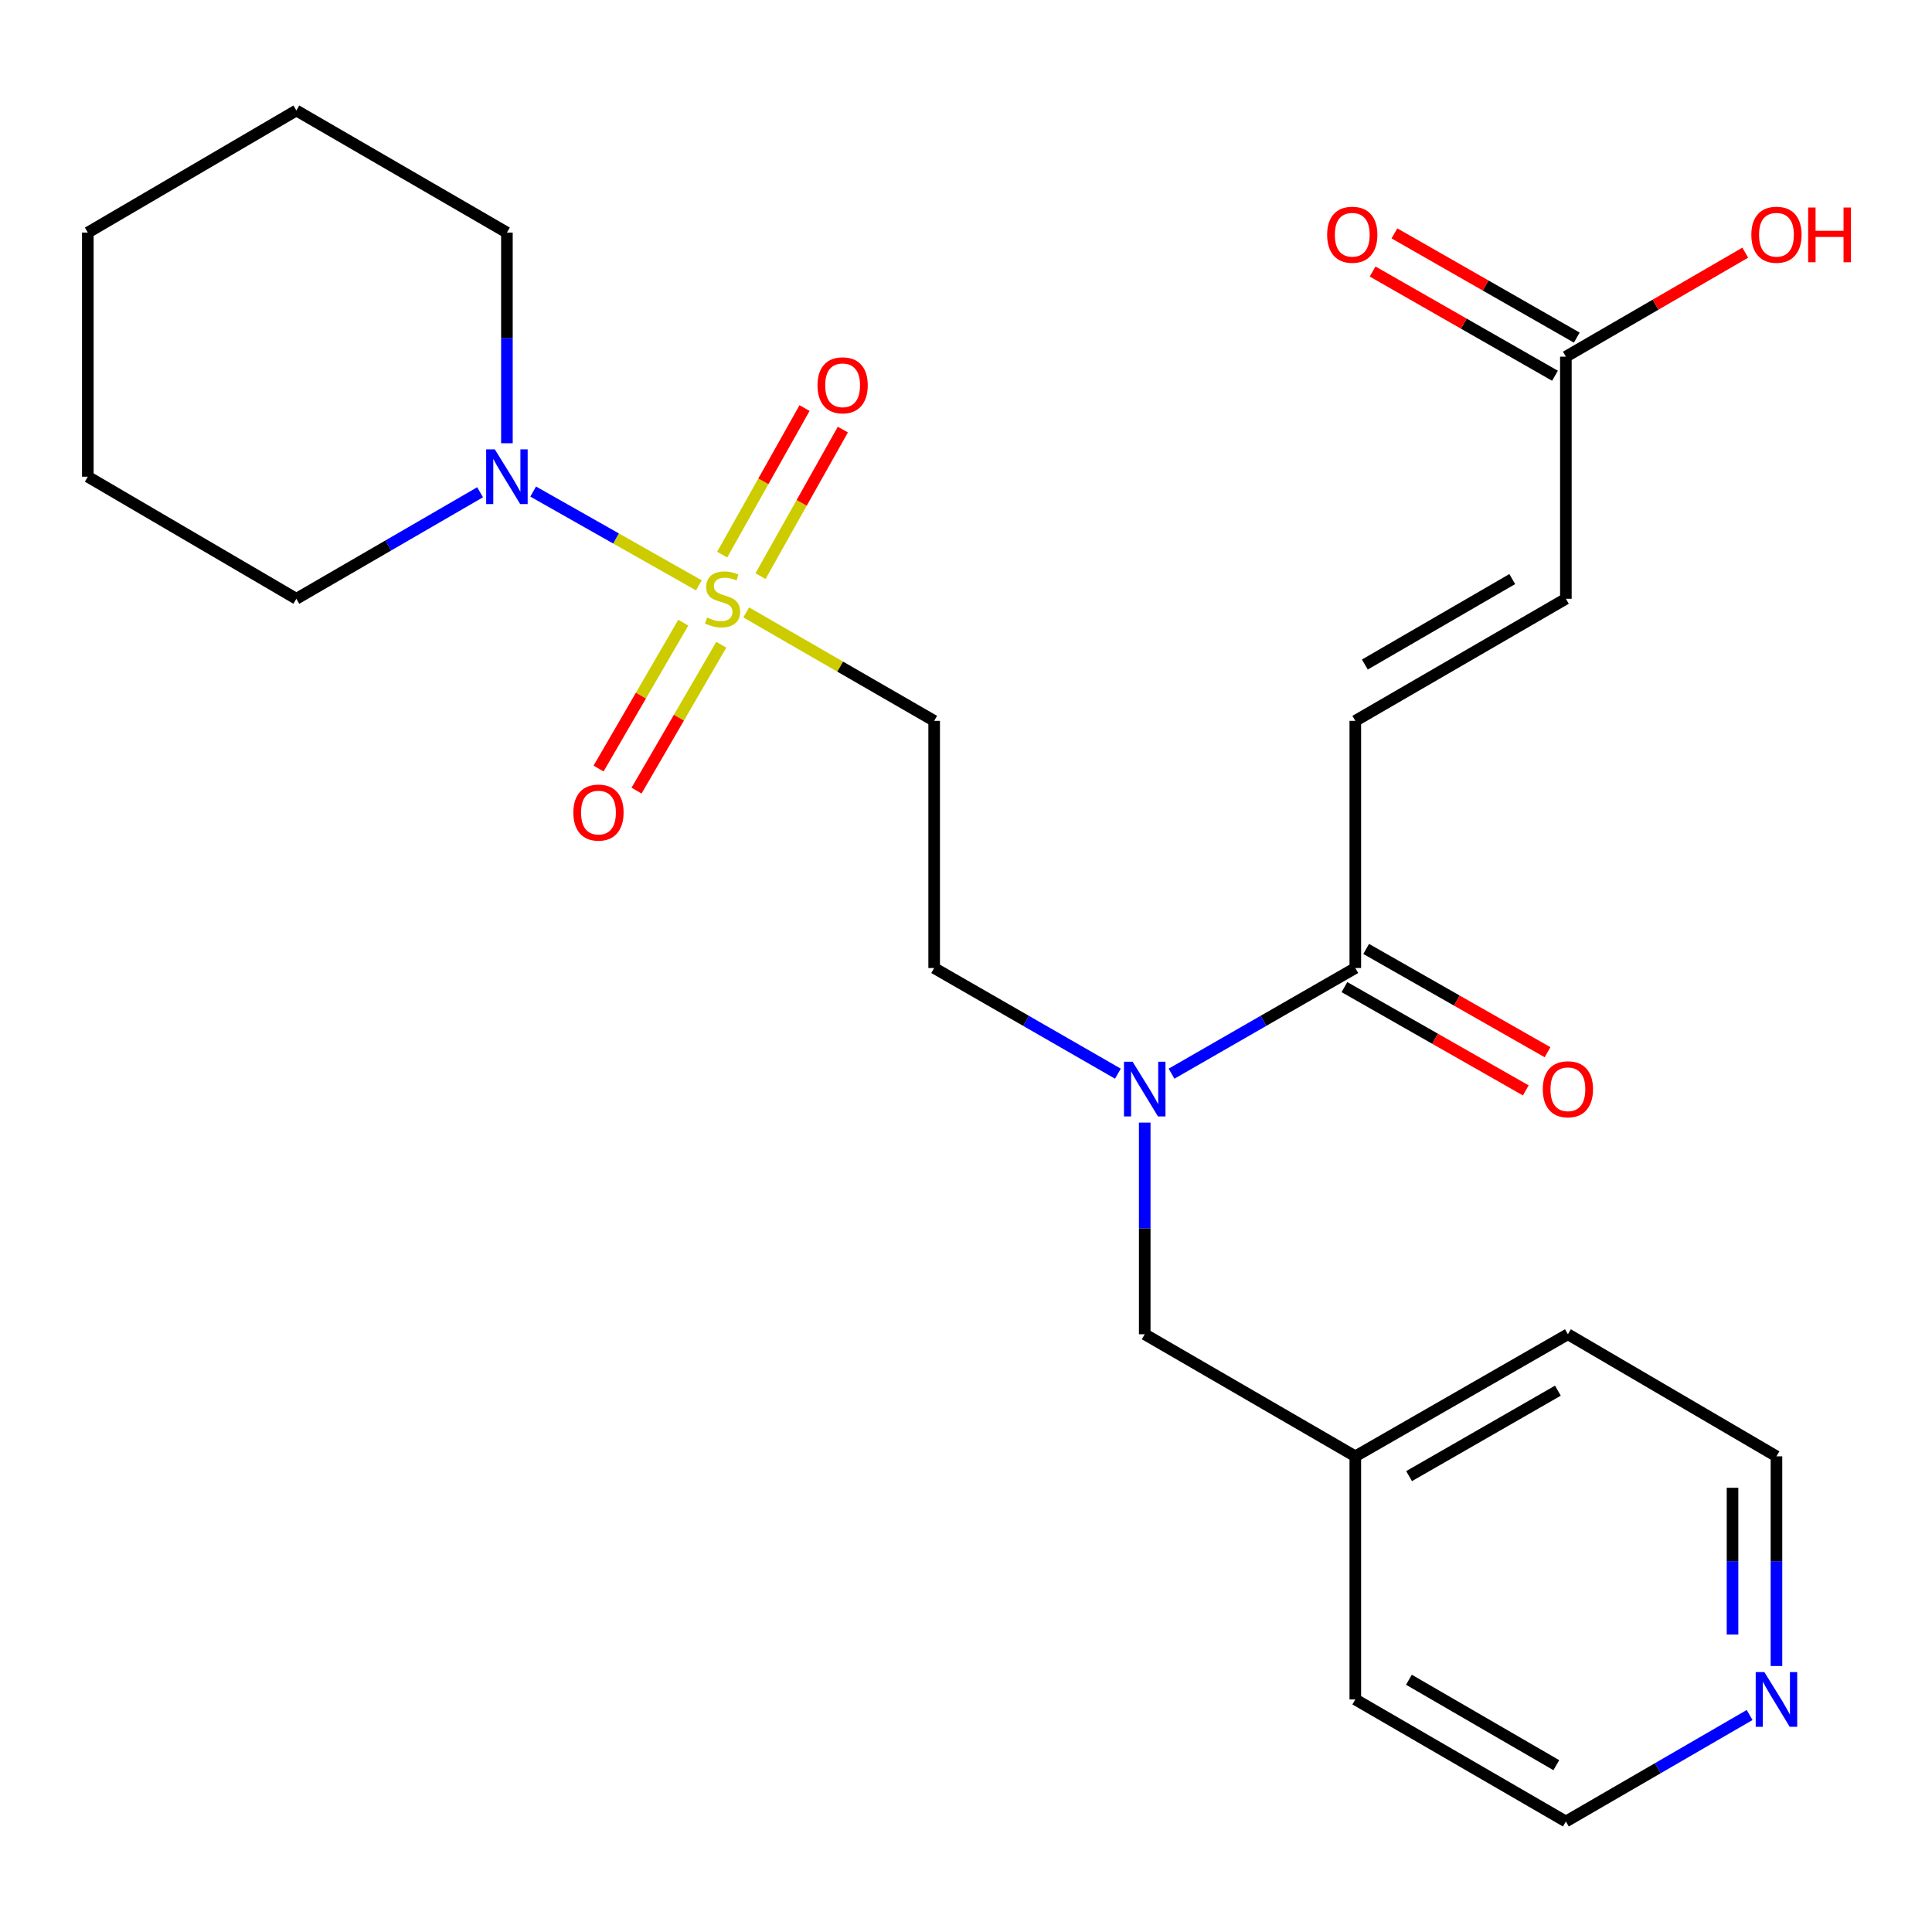 <?xml version='1.0' encoding='iso-8859-1'?>
<svg version='1.1' baseProfile='full'
              xmlns='http://www.w3.org/2000/svg'
                      xmlns:rdkit='http://www.rdkit.org/xml'
                      xmlns:xlink='http://www.w3.org/1999/xlink'
                  xml:space='preserve'
width='1000px' height='1000px' viewBox='0 0 1000 1000'>
<!-- END OF HEADER -->
<rect style='opacity:1.0;fill:#FFFFFF;stroke:none' width='1000' height='1000' x='0' y='0'> </rect>
<path class='bond-0' d='M 361.718,302.97 L 318.845,278.702' style='fill:none;fill-rule:evenodd;stroke:#CCCC00;stroke-width:6px;stroke-linecap:butt;stroke-linejoin:miter;stroke-opacity:1' />
<path class='bond-0' d='M 318.845,278.702 L 275.972,254.434' style='fill:none;fill-rule:evenodd;stroke:#0000FF;stroke-width:6px;stroke-linecap:butt;stroke-linejoin:miter;stroke-opacity:1' />
<path class='bond-1' d='M 386.246,316.987 L 434.884,345.049' style='fill:none;fill-rule:evenodd;stroke:#CCCC00;stroke-width:6px;stroke-linecap:butt;stroke-linejoin:miter;stroke-opacity:1' />
<path class='bond-1' d='M 434.884,345.049 L 483.522,373.111' style='fill:none;fill-rule:evenodd;stroke:#000000;stroke-width:6px;stroke-linecap:butt;stroke-linejoin:miter;stroke-opacity:1' />
<path class='bond-6' d='M 353.672,322.29 L 331.741,360.044' style='fill:none;fill-rule:evenodd;stroke:#CCCC00;stroke-width:6px;stroke-linecap:butt;stroke-linejoin:miter;stroke-opacity:1' />
<path class='bond-6' d='M 331.741,360.044 L 309.81,397.797' style='fill:none;fill-rule:evenodd;stroke:#FF0000;stroke-width:6px;stroke-linecap:butt;stroke-linejoin:miter;stroke-opacity:1' />
<path class='bond-6' d='M 373.337,333.714 L 351.406,371.467' style='fill:none;fill-rule:evenodd;stroke:#CCCC00;stroke-width:6px;stroke-linecap:butt;stroke-linejoin:miter;stroke-opacity:1' />
<path class='bond-6' d='M 351.406,371.467 L 329.475,409.22' style='fill:none;fill-rule:evenodd;stroke:#FF0000;stroke-width:6px;stroke-linecap:butt;stroke-linejoin:miter;stroke-opacity:1' />
<path class='bond-7' d='M 393.635,298.204 L 414.946,260.278' style='fill:none;fill-rule:evenodd;stroke:#CCCC00;stroke-width:6px;stroke-linecap:butt;stroke-linejoin:miter;stroke-opacity:1' />
<path class='bond-7' d='M 414.946,260.278 L 436.258,222.352' style='fill:none;fill-rule:evenodd;stroke:#FF0000;stroke-width:6px;stroke-linecap:butt;stroke-linejoin:miter;stroke-opacity:1' />
<path class='bond-7' d='M 373.808,287.063 L 395.12,249.137' style='fill:none;fill-rule:evenodd;stroke:#CCCC00;stroke-width:6px;stroke-linecap:butt;stroke-linejoin:miter;stroke-opacity:1' />
<path class='bond-7' d='M 395.12,249.137 L 416.432,211.211' style='fill:none;fill-rule:evenodd;stroke:#FF0000;stroke-width:6px;stroke-linecap:butt;stroke-linejoin:miter;stroke-opacity:1' />
<path class='bond-16' d='M 248.489,254.792 L 200.94,282.358' style='fill:none;fill-rule:evenodd;stroke:#0000FF;stroke-width:6px;stroke-linecap:butt;stroke-linejoin:miter;stroke-opacity:1' />
<path class='bond-16' d='M 200.94,282.358 L 153.392,309.925' style='fill:none;fill-rule:evenodd;stroke:#000000;stroke-width:6px;stroke-linecap:butt;stroke-linejoin:miter;stroke-opacity:1' />
<path class='bond-17' d='M 262.378,229.42 L 262.378,174.9' style='fill:none;fill-rule:evenodd;stroke:#0000FF;stroke-width:6px;stroke-linecap:butt;stroke-linejoin:miter;stroke-opacity:1' />
<path class='bond-17' d='M 262.378,174.9 L 262.378,120.38' style='fill:none;fill-rule:evenodd;stroke:#000000;stroke-width:6px;stroke-linecap:butt;stroke-linejoin:miter;stroke-opacity:1' />
<path class='bond-9' d='M 483.522,373.111 L 483.522,501.049' style='fill:none;fill-rule:evenodd;stroke:#000000;stroke-width:6px;stroke-linecap:butt;stroke-linejoin:miter;stroke-opacity:1' />
<path class='bond-2' d='M 701.507,501.049 L 653.949,528.392' style='fill:none;fill-rule:evenodd;stroke:#000000;stroke-width:6px;stroke-linecap:butt;stroke-linejoin:miter;stroke-opacity:1' />
<path class='bond-2' d='M 653.949,528.392 L 606.392,555.734' style='fill:none;fill-rule:evenodd;stroke:#0000FF;stroke-width:6px;stroke-linecap:butt;stroke-linejoin:miter;stroke-opacity:1' />
<path class='bond-4' d='M 701.507,501.049 L 701.507,373.111' style='fill:none;fill-rule:evenodd;stroke:#000000;stroke-width:6px;stroke-linecap:butt;stroke-linejoin:miter;stroke-opacity:1' />
<path class='bond-11' d='M 695.88,510.93 L 742.814,537.66' style='fill:none;fill-rule:evenodd;stroke:#000000;stroke-width:6px;stroke-linecap:butt;stroke-linejoin:miter;stroke-opacity:1' />
<path class='bond-11' d='M 742.814,537.66 L 789.749,564.391' style='fill:none;fill-rule:evenodd;stroke:#FF0000;stroke-width:6px;stroke-linecap:butt;stroke-linejoin:miter;stroke-opacity:1' />
<path class='bond-11' d='M 707.135,491.168 L 754.069,517.898' style='fill:none;fill-rule:evenodd;stroke:#000000;stroke-width:6px;stroke-linecap:butt;stroke-linejoin:miter;stroke-opacity:1' />
<path class='bond-11' d='M 754.069,517.898 L 801.004,544.629' style='fill:none;fill-rule:evenodd;stroke:#FF0000;stroke-width:6px;stroke-linecap:butt;stroke-linejoin:miter;stroke-opacity:1' />
<path class='bond-3' d='M 578.625,555.734 L 531.074,528.391' style='fill:none;fill-rule:evenodd;stroke:#0000FF;stroke-width:6px;stroke-linecap:butt;stroke-linejoin:miter;stroke-opacity:1' />
<path class='bond-3' d='M 531.074,528.391 L 483.522,501.049' style='fill:none;fill-rule:evenodd;stroke:#000000;stroke-width:6px;stroke-linecap:butt;stroke-linejoin:miter;stroke-opacity:1' />
<path class='bond-10' d='M 592.508,581.049 L 592.508,635.827' style='fill:none;fill-rule:evenodd;stroke:#0000FF;stroke-width:6px;stroke-linecap:butt;stroke-linejoin:miter;stroke-opacity:1' />
<path class='bond-10' d='M 592.508,635.827 L 592.508,690.606' style='fill:none;fill-rule:evenodd;stroke:#000000;stroke-width:6px;stroke-linecap:butt;stroke-linejoin:miter;stroke-opacity:1' />
<path class='bond-5' d='M 701.507,373.111 L 810.493,309.925' style='fill:none;fill-rule:evenodd;stroke:#000000;stroke-width:6px;stroke-linecap:butt;stroke-linejoin:miter;stroke-opacity:1' />
<path class='bond-5' d='M 706.448,343.958 L 782.739,299.728' style='fill:none;fill-rule:evenodd;stroke:#000000;stroke-width:6px;stroke-linecap:butt;stroke-linejoin:miter;stroke-opacity:1' />
<path class='bond-8' d='M 810.493,309.925 L 810.493,184.615' style='fill:none;fill-rule:evenodd;stroke:#000000;stroke-width:6px;stroke-linecap:butt;stroke-linejoin:miter;stroke-opacity:1' />
<path class='bond-13' d='M 816.136,174.742 L 768.945,147.769' style='fill:none;fill-rule:evenodd;stroke:#000000;stroke-width:6px;stroke-linecap:butt;stroke-linejoin:miter;stroke-opacity:1' />
<path class='bond-13' d='M 768.945,147.769 L 721.755,120.795' style='fill:none;fill-rule:evenodd;stroke:#FF0000;stroke-width:6px;stroke-linecap:butt;stroke-linejoin:miter;stroke-opacity:1' />
<path class='bond-13' d='M 804.85,194.487 L 757.66,167.513' style='fill:none;fill-rule:evenodd;stroke:#000000;stroke-width:6px;stroke-linecap:butt;stroke-linejoin:miter;stroke-opacity:1' />
<path class='bond-13' d='M 757.66,167.513 L 710.469,140.539' style='fill:none;fill-rule:evenodd;stroke:#FF0000;stroke-width:6px;stroke-linecap:butt;stroke-linejoin:miter;stroke-opacity:1' />
<path class='bond-14' d='M 810.493,184.615 L 856.918,157.697' style='fill:none;fill-rule:evenodd;stroke:#000000;stroke-width:6px;stroke-linecap:butt;stroke-linejoin:miter;stroke-opacity:1' />
<path class='bond-14' d='M 856.918,157.697 L 903.342,130.78' style='fill:none;fill-rule:evenodd;stroke:#FF0000;stroke-width:6px;stroke-linecap:butt;stroke-linejoin:miter;stroke-opacity:1' />
<path class='bond-15' d='M 592.508,690.606 L 701.507,753.792' style='fill:none;fill-rule:evenodd;stroke:#000000;stroke-width:6px;stroke-linecap:butt;stroke-linejoin:miter;stroke-opacity:1' />
<path class='bond-12' d='M 919.492,862.326 L 919.492,808.059' style='fill:none;fill-rule:evenodd;stroke:#0000FF;stroke-width:6px;stroke-linecap:butt;stroke-linejoin:miter;stroke-opacity:1' />
<path class='bond-12' d='M 919.492,808.059 L 919.492,753.792' style='fill:none;fill-rule:evenodd;stroke:#000000;stroke-width:6px;stroke-linecap:butt;stroke-linejoin:miter;stroke-opacity:1' />
<path class='bond-12' d='M 896.75,846.046 L 896.75,808.059' style='fill:none;fill-rule:evenodd;stroke:#0000FF;stroke-width:6px;stroke-linecap:butt;stroke-linejoin:miter;stroke-opacity:1' />
<path class='bond-12' d='M 896.75,808.059 L 896.75,770.072' style='fill:none;fill-rule:evenodd;stroke:#000000;stroke-width:6px;stroke-linecap:butt;stroke-linejoin:miter;stroke-opacity:1' />
<path class='bond-26' d='M 905.603,887.682 L 858.048,915.244' style='fill:none;fill-rule:evenodd;stroke:#0000FF;stroke-width:6px;stroke-linecap:butt;stroke-linejoin:miter;stroke-opacity:1' />
<path class='bond-26' d='M 858.048,915.244 L 810.493,942.805' style='fill:none;fill-rule:evenodd;stroke:#000000;stroke-width:6px;stroke-linecap:butt;stroke-linejoin:miter;stroke-opacity:1' />
<path class='bond-20' d='M 701.507,753.792 L 701.507,879.632' style='fill:none;fill-rule:evenodd;stroke:#000000;stroke-width:6px;stroke-linecap:butt;stroke-linejoin:miter;stroke-opacity:1' />
<path class='bond-21' d='M 701.507,753.792 L 811.542,690.606' style='fill:none;fill-rule:evenodd;stroke:#000000;stroke-width:6px;stroke-linecap:butt;stroke-linejoin:miter;stroke-opacity:1' />
<path class='bond-21' d='M 729.337,764.036 L 806.362,719.806' style='fill:none;fill-rule:evenodd;stroke:#000000;stroke-width:6px;stroke-linecap:butt;stroke-linejoin:miter;stroke-opacity:1' />
<path class='bond-22' d='M 153.392,309.925 L 45.455,246.739' style='fill:none;fill-rule:evenodd;stroke:#000000;stroke-width:6px;stroke-linecap:butt;stroke-linejoin:miter;stroke-opacity:1' />
<path class='bond-23' d='M 262.378,120.38 L 153.392,57.194' style='fill:none;fill-rule:evenodd;stroke:#000000;stroke-width:6px;stroke-linecap:butt;stroke-linejoin:miter;stroke-opacity:1' />
<path class='bond-18' d='M 810.493,942.805 L 701.507,879.632' style='fill:none;fill-rule:evenodd;stroke:#000000;stroke-width:6px;stroke-linecap:butt;stroke-linejoin:miter;stroke-opacity:1' />
<path class='bond-18' d='M 805.55,913.654 L 729.26,869.432' style='fill:none;fill-rule:evenodd;stroke:#000000;stroke-width:6px;stroke-linecap:butt;stroke-linejoin:miter;stroke-opacity:1' />
<path class='bond-19' d='M 919.492,753.792 L 811.542,690.606' style='fill:none;fill-rule:evenodd;stroke:#000000;stroke-width:6px;stroke-linecap:butt;stroke-linejoin:miter;stroke-opacity:1' />
<path class='bond-25' d='M 45.455,246.739 L 45.455,120.38' style='fill:none;fill-rule:evenodd;stroke:#000000;stroke-width:6px;stroke-linecap:butt;stroke-linejoin:miter;stroke-opacity:1' />
<path class='bond-24' d='M 153.392,57.194 L 45.455,120.38' style='fill:none;fill-rule:evenodd;stroke:#000000;stroke-width:6px;stroke-linecap:butt;stroke-linejoin:miter;stroke-opacity:1' />
<path  class='atom-0' d='M 366.005 319.645
Q 366.325 319.765, 367.645 320.325
Q 368.965 320.885, 370.405 321.245
Q 371.885 321.565, 373.325 321.565
Q 376.005 321.565, 377.565 320.285
Q 379.125 318.965, 379.125 316.685
Q 379.125 315.125, 378.325 314.165
Q 377.565 313.205, 376.365 312.685
Q 375.165 312.165, 373.165 311.565
Q 370.645 310.805, 369.125 310.085
Q 367.645 309.365, 366.565 307.845
Q 365.525 306.325, 365.525 303.765
Q 365.525 300.205, 367.925 298.005
Q 370.365 295.805, 375.165 295.805
Q 378.445 295.805, 382.165 297.365
L 381.245 300.445
Q 377.845 299.045, 375.285 299.045
Q 372.525 299.045, 371.005 300.205
Q 369.485 301.325, 369.525 303.285
Q 369.525 304.805, 370.285 305.725
Q 371.085 306.645, 372.205 307.165
Q 373.365 307.685, 375.285 308.285
Q 377.845 309.085, 379.365 309.885
Q 380.885 310.685, 381.965 312.325
Q 383.085 313.925, 383.085 316.685
Q 383.085 320.605, 380.445 322.725
Q 377.845 324.805, 373.485 324.805
Q 370.965 324.805, 369.045 324.245
Q 367.165 323.725, 364.925 322.805
L 366.005 319.645
' fill='#CCCC00'/>
<path  class='atom-1' d='M 256.118 232.579
L 265.398 247.579
Q 266.318 249.059, 267.798 251.739
Q 269.278 254.419, 269.358 254.579
L 269.358 232.579
L 273.118 232.579
L 273.118 260.899
L 269.238 260.899
L 259.278 244.499
Q 258.118 242.579, 256.878 240.379
Q 255.678 238.179, 255.318 237.499
L 255.318 260.899
L 251.638 260.899
L 251.638 232.579
L 256.118 232.579
' fill='#0000FF'/>
<path  class='atom-4' d='M 586.248 549.556
L 595.528 564.556
Q 596.448 566.036, 597.928 568.716
Q 599.408 571.396, 599.488 571.556
L 599.488 549.556
L 603.248 549.556
L 603.248 577.876
L 599.368 577.876
L 589.408 561.476
Q 588.248 559.556, 587.008 557.356
Q 585.808 555.156, 585.448 554.476
L 585.448 577.876
L 581.768 577.876
L 581.768 549.556
L 586.248 549.556
' fill='#0000FF'/>
<path  class='atom-7' d='M 296.771 420.583
Q 296.771 413.783, 300.131 409.983
Q 303.491 406.183, 309.771 406.183
Q 316.051 406.183, 319.411 409.983
Q 322.771 413.783, 322.771 420.583
Q 322.771 427.463, 319.371 431.383
Q 315.971 435.263, 309.771 435.263
Q 303.531 435.263, 300.131 431.383
Q 296.771 427.503, 296.771 420.583
M 309.771 432.063
Q 314.091 432.063, 316.411 429.183
Q 318.771 426.263, 318.771 420.583
Q 318.771 415.023, 316.411 412.223
Q 314.091 409.383, 309.771 409.383
Q 305.451 409.383, 303.091 412.183
Q 300.771 414.983, 300.771 420.583
Q 300.771 426.303, 303.091 429.183
Q 305.451 432.063, 309.771 432.063
' fill='#FF0000'/>
<path  class='atom-8' d='M 423.142 199.427
Q 423.142 192.627, 426.502 188.827
Q 429.862 185.027, 436.142 185.027
Q 442.422 185.027, 445.782 188.827
Q 449.142 192.627, 449.142 199.427
Q 449.142 206.307, 445.742 210.227
Q 442.342 214.107, 436.142 214.107
Q 429.902 214.107, 426.502 210.227
Q 423.142 206.347, 423.142 199.427
M 436.142 210.907
Q 440.462 210.907, 442.782 208.027
Q 445.142 205.107, 445.142 199.427
Q 445.142 193.867, 442.782 191.067
Q 440.462 188.227, 436.142 188.227
Q 431.822 188.227, 429.462 191.027
Q 427.142 193.827, 427.142 199.427
Q 427.142 205.147, 429.462 208.027
Q 431.822 210.907, 436.142 210.907
' fill='#FF0000'/>
<path  class='atom-12' d='M 798.542 563.796
Q 798.542 556.996, 801.902 553.196
Q 805.262 549.396, 811.542 549.396
Q 817.822 549.396, 821.182 553.196
Q 824.542 556.996, 824.542 563.796
Q 824.542 570.676, 821.142 574.596
Q 817.742 578.476, 811.542 578.476
Q 805.302 578.476, 801.902 574.596
Q 798.542 570.716, 798.542 563.796
M 811.542 575.276
Q 815.862 575.276, 818.182 572.396
Q 820.542 569.476, 820.542 563.796
Q 820.542 558.236, 818.182 555.436
Q 815.862 552.596, 811.542 552.596
Q 807.222 552.596, 804.862 555.396
Q 802.542 558.196, 802.542 563.796
Q 802.542 569.516, 804.862 572.396
Q 807.222 575.276, 811.542 575.276
' fill='#FF0000'/>
<path  class='atom-13' d='M 913.232 865.472
L 922.512 880.472
Q 923.432 881.952, 924.912 884.632
Q 926.392 887.312, 926.472 887.472
L 926.472 865.472
L 930.232 865.472
L 930.232 893.792
L 926.352 893.792
L 916.392 877.392
Q 915.232 875.472, 913.992 873.272
Q 912.792 871.072, 912.432 870.392
L 912.432 893.792
L 908.752 893.792
L 908.752 865.472
L 913.232 865.472
' fill='#0000FF'/>
<path  class='atom-14' d='M 686.928 121.496
Q 686.928 114.696, 690.288 110.896
Q 693.648 107.096, 699.928 107.096
Q 706.208 107.096, 709.568 110.896
Q 712.928 114.696, 712.928 121.496
Q 712.928 128.376, 709.528 132.296
Q 706.128 136.176, 699.928 136.176
Q 693.688 136.176, 690.288 132.296
Q 686.928 128.416, 686.928 121.496
M 699.928 132.976
Q 704.248 132.976, 706.568 130.096
Q 708.928 127.176, 708.928 121.496
Q 708.928 115.936, 706.568 113.136
Q 704.248 110.296, 699.928 110.296
Q 695.608 110.296, 693.248 113.096
Q 690.928 115.896, 690.928 121.496
Q 690.928 127.216, 693.248 130.096
Q 695.608 132.976, 699.928 132.976
' fill='#FF0000'/>
<path  class='atom-15' d='M 906.492 121.496
Q 906.492 114.696, 909.852 110.896
Q 913.212 107.096, 919.492 107.096
Q 925.772 107.096, 929.132 110.896
Q 932.492 114.696, 932.492 121.496
Q 932.492 128.376, 929.092 132.296
Q 925.692 136.176, 919.492 136.176
Q 913.252 136.176, 909.852 132.296
Q 906.492 128.416, 906.492 121.496
M 919.492 132.976
Q 923.812 132.976, 926.132 130.096
Q 928.492 127.176, 928.492 121.496
Q 928.492 115.936, 926.132 113.136
Q 923.812 110.296, 919.492 110.296
Q 915.172 110.296, 912.812 113.096
Q 910.492 115.896, 910.492 121.496
Q 910.492 127.216, 912.812 130.096
Q 915.172 132.976, 919.492 132.976
' fill='#FF0000'/>
<path  class='atom-15' d='M 935.892 107.416
L 939.732 107.416
L 939.732 119.456
L 954.212 119.456
L 954.212 107.416
L 958.052 107.416
L 958.052 135.736
L 954.212 135.736
L 954.212 122.656
L 939.732 122.656
L 939.732 135.736
L 935.892 135.736
L 935.892 107.416
' fill='#FF0000'/>
</svg>
